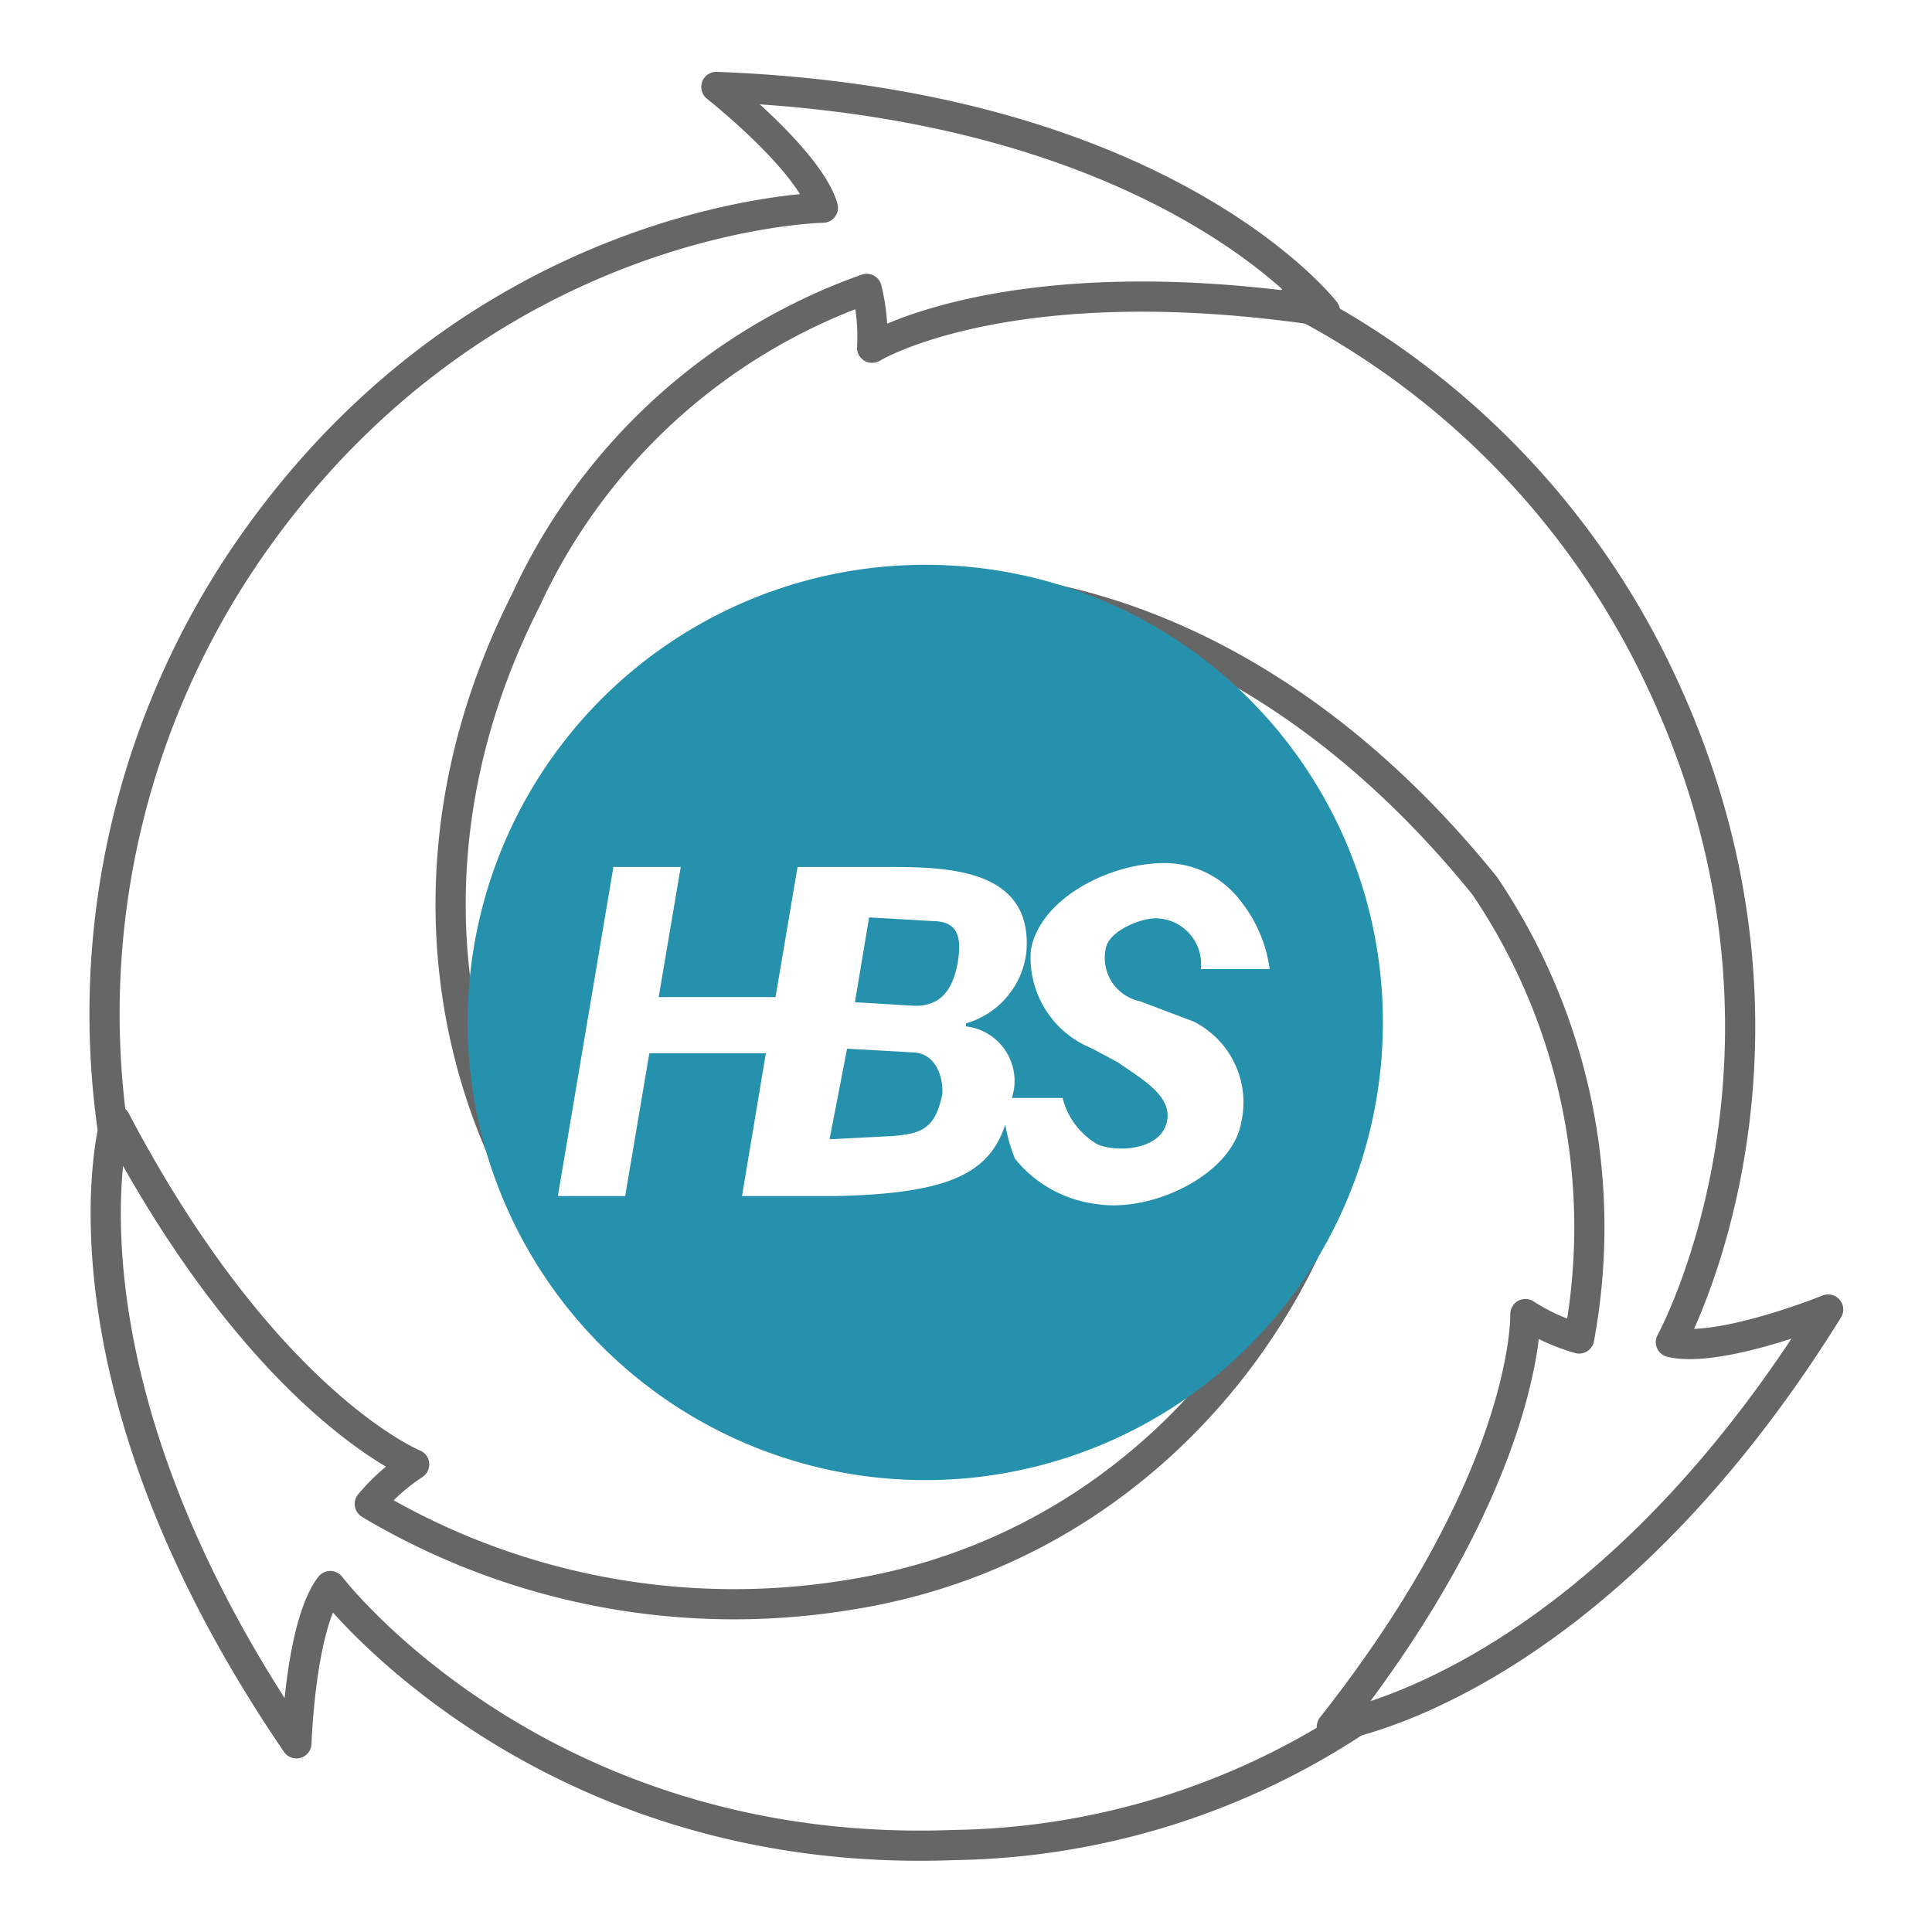 <svg xmlns="http://www.w3.org/2000/svg" viewBox="0 0 64 64"><defs><style>.cls-1{fill:none;stroke:#666;stroke-linecap:round;stroke-linejoin:round;}.cls-2{fill:#2691ac;}</style></defs><g id="Data_Protection" data-name="Data Protection"><g id="icon-0091-HBS"><path class="cls-1" d="M32.14,19.46a14.66,14.66,0,0,1,12,8.93c3.57,8.45-2.93,22.34-15.94,24.43a23.57,23.57,0,0,1-15.95-3,6.81,6.81,0,0,1,1.47-1.31s-4.95-2-9.9-11.4c0,0-2.4,8.34,6,20.64,0,0,.12-3.9,1.12-5.21,0,0,6.93,9.09,20.63,8.58a24.82,24.82,0,0,0,13.59-4.27"/><path class="cls-1" d="M17.24,39.27S14.15,30.7,20.07,24c5.73-6.5,19-7.17,29.11,5.34a20.18,20.18,0,0,1,3.13,15,6.65,6.65,0,0,1-1.78-.81s.16,5.34-6.41,13.67c0,0,8.59-1.19,16.44-13.82,0,0-3.61,1.46-5.21,1.08,0,0,5.5-10-.53-22.33a26.94,26.94,0,0,0-12-12.19"/><path class="cls-1" d="M27.1,47.59c-8.91-2.14-16.18-14.89-9.68-27.71A19.65,19.65,0,0,1,28.71,9.57a6.6,6.6,0,0,1,.18,1.95s4.55-2.79,15-1.21c0,0-5.29-6.87-20.16-7.43,0,0,3.07,2.42,3.53,4,0,0-11.42.18-19.14,11.52A27.07,27.07,0,0,0,3.72,37.3c0-.14,0-.21,0-.21"/><path class="cls-2" d="M30.2,34.86l-2.14-.12-.58,3,2.12-.11c.88-.08,1.36-.21,1.6-1.31C31.28,36,31.15,34.86,30.2,34.86Z"/><path class="cls-2" d="M30.86,30.51l-2.07-.12-.47,2.81,2,.12c.79,0,1.24-.46,1.41-1.46S31.6,30.51,30.86,30.51Z"/><path class="cls-2" d="M30.66,18.71A15.16,15.16,0,1,0,45.81,33.86,15.15,15.15,0,0,0,30.66,18.71Zm7.62,11.71c-.51,0-1.55.42-1.65,1a1.47,1.47,0,0,0,1.14,1.75l1.77.67a3,3,0,0,1,1.58,3.33c-.29,1.72-2.92,3-4.76,2.72a4.11,4.11,0,0,1-2.74-1.51,5.83,5.83,0,0,1-.32-1.12c-.53,1.59-1.83,2.28-5.6,2.36H24.58l.79-4.73H21.51l-.8,4.73H18.48l1.84-10.9h2.23l-.73,4.31h3.87l.73-4.31h2.92c1.93,0,4.89,0,4.66,2.82a2.79,2.79,0,0,1-2,2.36V34a1.82,1.82,0,0,1,1.52,2.37H35.2a2.48,2.48,0,0,0,1.14,1.53c.63.29,2.18.22,2.33-.82.11-.82-.89-1.36-1.64-1.89l-.88-.47a3.23,3.23,0,0,1-2-3.25c.28-1.66,2.54-2.88,4.43-2.88a3.15,3.15,0,0,1,2.48,1.21,4.63,4.63,0,0,1,1,2.3l-2.28,0A1.52,1.52,0,0,0,38.28,30.42Z"/></g></g></svg>